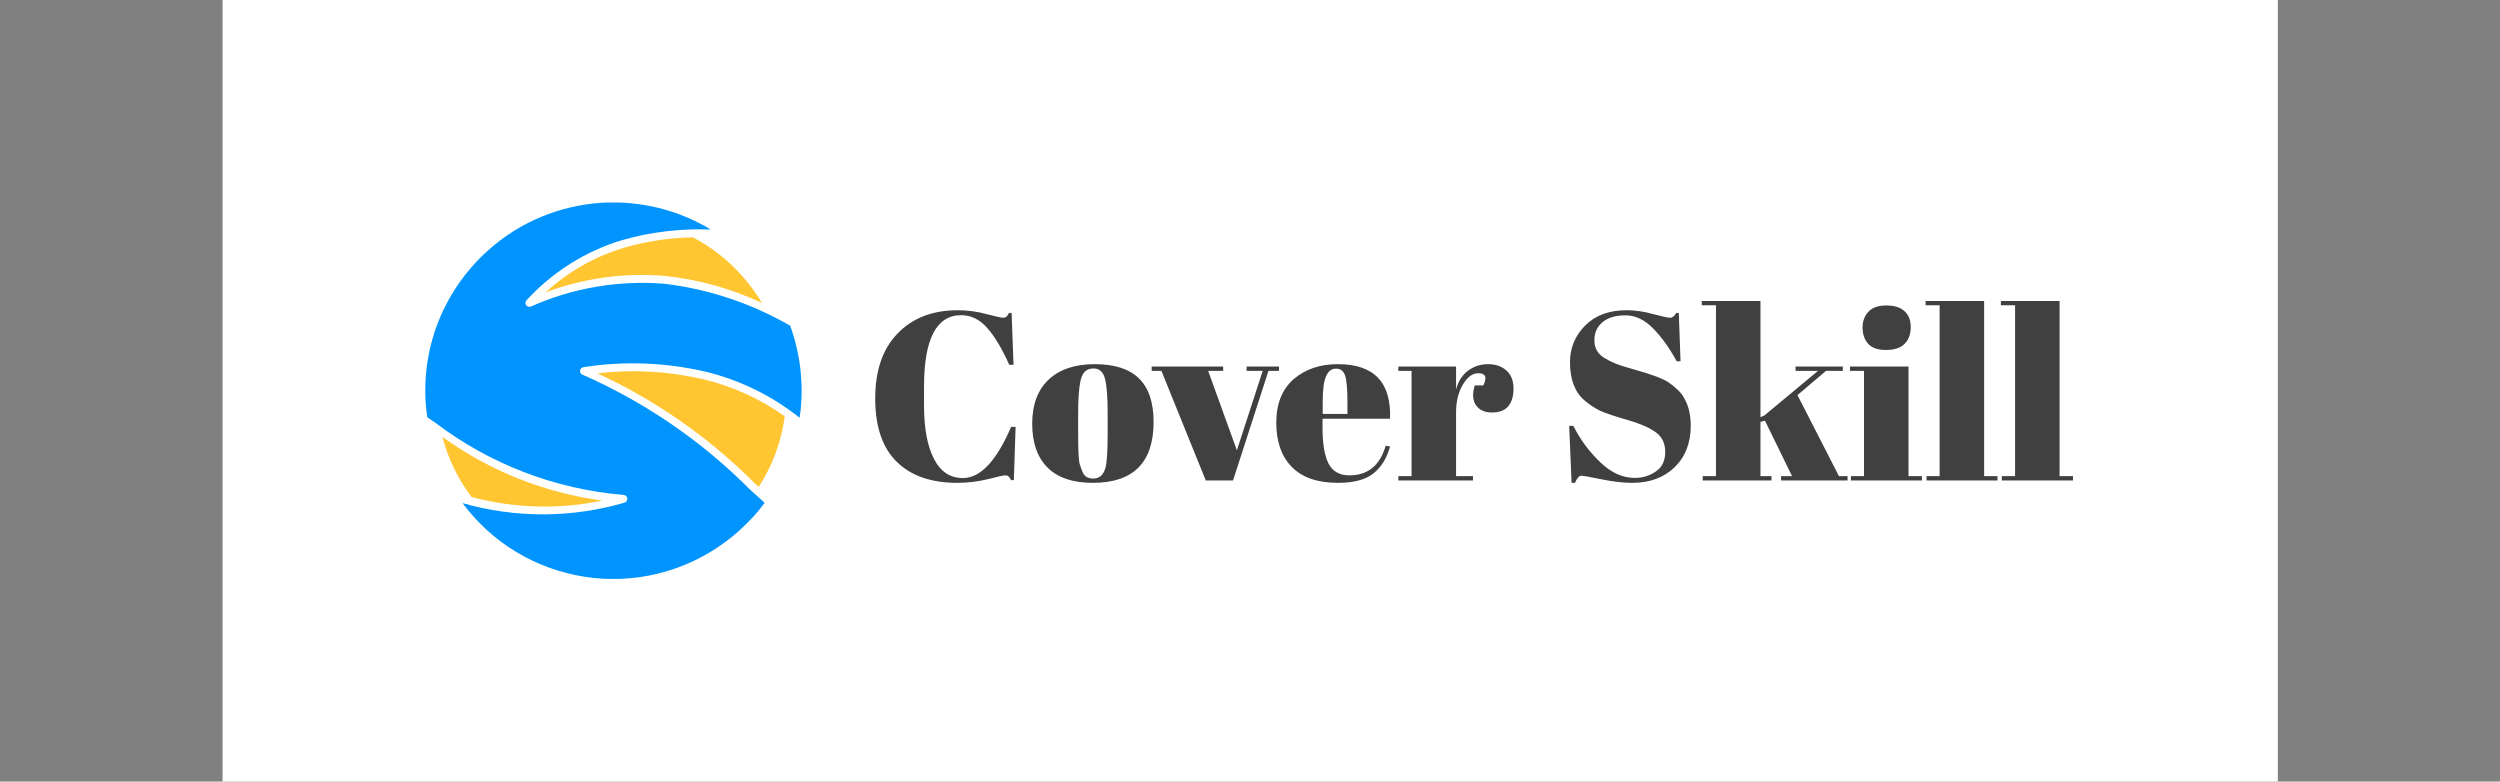 <svg xmlns="http://www.w3.org/2000/svg" version="1.1" xmlns:xlink="http://www.w3.org/1999/xlink" xmlns:svgjs="http://svgjs.dev/svgjs" viewBox="0 0 11.612 3.63"><rect x="0" y="0" width="11.612" height="3.63" fill="#808080" stroke="none"/><g transform="matrix(0.741,0,0,0.741,4.02,1.398)"><rect width="12.883" height="12.883" x="-4.03" y="-5.879" fill="#ffffff"></rect><g transform="matrix(1,0,0,1,0,0)" clip-path="url(#SvgjsClipPath7944)"><g clip-path="url(#SvgjsClipPath793960b8f19e-e0bc-4e2d-9960-14d9814c516e)"><path d=" M -0.669 1.165 C -0.583 1.032 -0.527 0.881 -0.506 0.723 C -0.659 0.614 -0.832 0.535 -1.015 0.491 C -1.233 0.44 -1.458 0.427 -1.68 0.454 C -1.313 0.623 -0.979 0.857 -0.693 1.144 Z" fill="#ffc632" transform="matrix(1,0,0,1,0,0)" fill-rule="evenodd"></path></g><g clip-path="url(#SvgjsClipPath793960b8f19e-e0bc-4e2d-9960-14d9814c516e)"><path d=" M -2.512 1.285 C -2.495 1.308 -2.476 1.329 -2.459 1.349 C -2.251 1.583 -1.958 1.723 -1.645 1.741 C -1.333 1.758 -1.026 1.65 -0.793 1.441 C -0.761 1.412 -0.73 1.381 -0.7 1.349 C -0.676 1.322 -0.653 1.294 -0.632 1.265 L -0.726 1.18 C -1.028 0.877 -1.384 0.633 -1.776 0.461 C -1.783 0.458 -1.788 0.451 -1.789 0.443 C -1.79 0.436 -1.788 0.43 -1.784 0.424 C -1.78 0.419 -1.775 0.416 -1.768 0.415 C -1.514 0.375 -1.254 0.385 -1.003 0.443 C -0.788 0.495 -0.586 0.594 -0.413 0.732 C -0.399 0.641 -0.397 0.549 -0.405 0.457 C -0.414 0.354 -0.437 0.252 -0.472 0.155 C -0.715 0.015 -0.983 -0.075 -1.261 -0.108 C -1.548 -0.131 -1.835 -0.082 -2.098 0.035 C -2.107 0.038 -2.117 0.036 -2.124 0.03 C -2.134 0.02 -2.134 0.005 -2.124 -0.005 C -1.962 -0.182 -1.754 -0.313 -1.524 -0.382 C -1.344 -0.433 -1.157 -0.455 -0.97 -0.448 C -1.174 -0.571 -1.41 -0.629 -1.648 -0.616 C -1.915 -0.6 -2.168 -0.495 -2.366 -0.317 C -2.512 -0.186 -2.623 -0.022 -2.69 0.162 C -2.755 0.344 -2.775 0.539 -2.747 0.729 L -2.698 0.762 C -2.355 1.023 -1.945 1.18 -1.515 1.216 C -1.505 1.217 -1.497 1.223 -1.494 1.233 C -1.49 1.246 -1.498 1.26 -1.51 1.264 C -1.842 1.361 -2.194 1.362 -2.526 1.267 Z" fill="#0094ff" transform="matrix(1,0,0,1,0,0)" fill-rule="evenodd"></path></g><g clip-path="url(#SvgjsClipPath793960b8f19e-e0bc-4e2d-9960-14d9814c516e)"><path d=" M -2.652 0.852 C -2.616 0.989 -2.554 1.117 -2.469 1.229 C -2.201 1.3 -1.92 1.308 -1.649 1.251 C -2.011 1.203 -2.355 1.066 -2.652 0.852 Z" fill="#ffc632" transform="matrix(1,0,0,1,0,0)" fill-rule="evenodd"></path></g><g clip-path="url(#SvgjsClipPath793960b8f19e-e0bc-4e2d-9960-14d9814c516e)"><path d=" M -0.775 -0.159 C -0.862 -0.257 -0.966 -0.338 -1.082 -0.399 C -1.227 -0.396 -1.371 -0.375 -1.51 -0.335 C -1.695 -0.28 -1.864 -0.184 -2.005 -0.054 C -1.767 -0.143 -1.511 -0.179 -1.257 -0.157 C -1.046 -0.135 -0.84 -0.077 -0.648 0.013 C -0.685 -0.048 -0.727 -0.106 -0.775 -0.159 Z" fill="#ffc632" transform="matrix(1,0,0,1,0,0)" fill-rule="evenodd"></path></g></g><g><path d=" M 0.6 0.089 Q 0.367 0.089 0.367 0.537 L 0.367 0.655 Q 0.367 0.869 0.429 0.989 Q 0.49 1.11 0.611 1.11 Q 0.775 1.11 0.913 0.789 L 0.941 0.789 L 0.93 1.123 L 0.913 1.123 Q 0.904 1.107 0.897 1.1 Q 0.89 1.093 0.875 1.093 Q 0.861 1.093 0.767 1.117 Q 0.672 1.14 0.575 1.14 Q 0.33 1.14 0.196 1.008 Q 0.061 0.876 0.061 0.611 Q 0.061 0.347 0.202 0.203 Q 0.342 0.058 0.579 0.058 Q 0.67 0.058 0.758 0.082 Q 0.846 0.105 0.861 0.105 Q 0.876 0.105 0.884 0.098 Q 0.891 0.091 0.9 0.075 L 0.916 0.075 L 0.928 0.4 L 0.901 0.4 Q 0.834 0.249 0.763 0.169 Q 0.692 0.089 0.6 0.089 M 1.518 0.83 L 1.518 0.702 Q 1.518 0.556 1.502 0.49 Q 1.486 0.423 1.429 0.423 Q 1.396 0.423 1.376 0.442 Q 1.356 0.461 1.347 0.504 Q 1.333 0.572 1.333 0.71 L 1.333 0.827 Q 1.333 0.99 1.343 1.023 Q 1.353 1.056 1.363 1.077 Q 1.38 1.113 1.428 1.113 Q 1.486 1.113 1.504 1.046 Q 1.518 0.998 1.518 0.83 M 1.141 1.044 Q 1.045 0.948 1.045 0.769 Q 1.045 0.59 1.148 0.493 Q 1.251 0.396 1.437 0.396 Q 1.623 0.396 1.714 0.485 Q 1.806 0.575 1.806 0.758 Q 1.806 1.14 1.425 1.14 Q 1.237 1.14 1.141 1.044 M 1.794 0.438 L 1.794 0.411 L 2.242 0.411 L 2.242 0.438 L 2.148 0.438 L 2.328 0.936 L 2.49 0.438 L 2.389 0.438 L 2.389 0.411 L 2.592 0.411 L 2.592 0.438 L 2.526 0.438 L 2.304 1.125 L 2.133 1.125 L 1.855 0.438 L 1.794 0.438 M 2.672 1.04 Q 2.575 0.941 2.575 0.763 Q 2.575 0.585 2.684 0.49 Q 2.793 0.396 2.961 0.396 Q 3.301 0.396 3.288 0.738 L 2.865 0.738 L 2.865 0.796 Q 2.865 0.944 2.902 1.018 Q 2.94 1.093 3.033 1.093 Q 3.207 1.093 3.261 0.907 L 3.288 0.912 Q 3.259 1.02 3.185 1.08 Q 3.111 1.14 2.962 1.14 Q 2.769 1.14 2.672 1.04 M 2.866 0.708 L 3.021 0.708 L 3.021 0.635 Q 3.021 0.513 3.007 0.469 Q 2.992 0.424 2.95 0.424 Q 2.907 0.424 2.887 0.472 Q 2.866 0.519 2.866 0.635 L 2.866 0.708 M 3.841 0.453 Q 3.786 0.453 3.744 0.525 Q 3.702 0.597 3.702 0.696 L 3.702 1.098 L 3.808 1.098 L 3.808 1.125 L 3.34 1.125 L 3.34 1.098 L 3.423 1.098 L 3.423 0.438 L 3.34 0.438 L 3.34 0.411 L 3.702 0.411 L 3.702 0.555 Q 3.721 0.479 3.777 0.437 Q 3.832 0.396 3.903 0.396 Q 3.973 0.396 4.018 0.436 Q 4.062 0.476 4.062 0.548 Q 4.062 0.621 4.029 0.66 Q 3.996 0.699 3.928 0.699 Q 3.859 0.699 3.827 0.654 Q 3.795 0.609 3.819 0.529 L 3.873 0.529 Q 3.91 0.453 3.841 0.453 M 4.822 1.109 Q 4.897 1.109 4.955 1.068 Q 5.013 1.028 5.013 0.946 Q 5.013 0.864 4.951 0.821 Q 4.888 0.777 4.774 0.745 Q 4.659 0.712 4.607 0.689 Q 4.555 0.664 4.509 0.625 Q 4.416 0.547 4.416 0.384 Q 4.416 0.25 4.511 0.154 Q 4.606 0.058 4.771 0.058 Q 4.851 0.058 4.937 0.082 Q 5.023 0.105 5.044 0.105 Q 5.065 0.105 5.082 0.075 L 5.098 0.075 L 5.109 0.378 L 5.085 0.378 Q 5.013 0.247 4.934 0.169 Q 4.855 0.09 4.763 0.09 Q 4.671 0.09 4.62 0.133 Q 4.569 0.175 4.569 0.247 Q 4.569 0.318 4.63 0.356 Q 4.69 0.394 4.779 0.418 Q 4.867 0.443 4.895 0.452 Q 4.923 0.461 4.964 0.476 Q 5.005 0.492 5.032 0.509 Q 5.058 0.526 5.087 0.553 Q 5.116 0.579 5.133 0.611 Q 5.173 0.682 5.173 0.781 Q 5.173 0.944 5.072 1.042 Q 4.971 1.14 4.806 1.14 Q 4.72 1.14 4.61 1.117 Q 4.5 1.095 4.488 1.095 Q 4.467 1.095 4.447 1.14 L 4.426 1.14 L 4.411 0.783 L 4.437 0.783 Q 4.503 0.913 4.606 1.011 Q 4.708 1.109 4.822 1.109 M 5.739 1.125 L 5.739 1.098 L 5.808 1.098 L 5.638 0.75 L 5.61 0.758 L 5.61 1.098 L 5.679 1.098 L 5.679 1.125 L 5.248 1.125 L 5.248 1.098 L 5.331 1.098 L 5.331 0.027 L 5.242 0.027 L 5.242 0 L 5.61 0 L 5.61 0.728 L 5.634 0.718 L 5.971 0.438 L 5.83 0.438 L 5.83 0.411 L 6.126 0.411 L 6.126 0.438 L 6.021 0.438 L 5.842 0.59 L 6.102 1.098 L 6.156 1.098 L 6.156 1.125 L 5.739 1.125 M 6.284 0.267 Q 6.25 0.227 6.25 0.166 Q 6.25 0.107 6.287 0.067 Q 6.324 0.028 6.399 0.028 Q 6.474 0.028 6.513 0.064 Q 6.552 0.099 6.552 0.164 Q 6.552 0.229 6.514 0.268 Q 6.477 0.307 6.397 0.307 Q 6.318 0.307 6.284 0.267 M 6.171 0.411 L 6.538 0.411 L 6.538 1.098 L 6.622 1.098 L 6.622 1.125 L 6.177 1.125 L 6.177 1.098 L 6.259 1.098 L 6.259 0.438 L 6.171 0.438 L 6.171 0.411 M 6.645 0 L 7.012 0 L 7.012 1.098 L 7.096 1.098 L 7.096 1.125 L 6.651 1.125 L 6.651 1.098 L 6.733 1.098 L 6.733 0.027 L 6.645 0.027 L 6.645 0 M 7.117 0 L 7.485 0 L 7.485 1.098 L 7.569 1.098 L 7.569 1.125 L 7.123 1.125 L 7.123 1.098 L 7.206 1.098 L 7.206 0.027 L 7.117 0.027 L 7.117 0" fill="#404040" fill-rule="nonzero"></path></g><g></g></g><defs><clipPath id="SvgjsClipPath7944"><path d=" M -2.76 -0.617 h 2.36 v 2.36 h -2.36 Z"></path></clipPath><clipPath id="SvgjsClipPath793960b8f19e-e0bc-4e2d-9960-14d9814c516e"><path d=" M -2.76 -0.617 L -0.4 -0.617 L -0.4 1.742 L -2.76 1.742 Z"></path></clipPath></defs></svg>